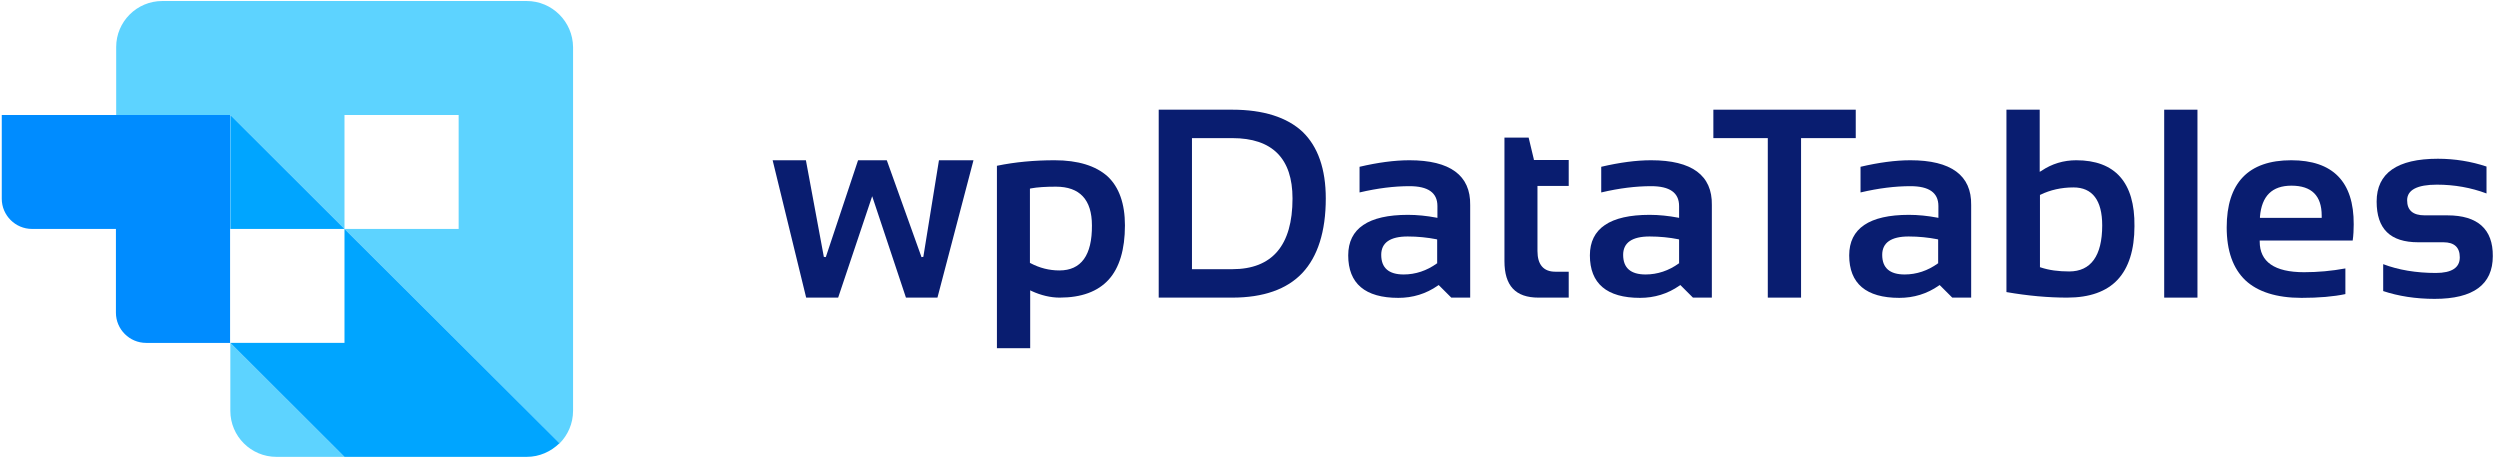 <svg xmlns="http://www.w3.org/2000/svg" xmlns:xlink="http://www.w3.org/1999/xlink" width="255px" height="47px" viewBox="0 0 255 47"><title>3462AC12-0BDF-4F73-A060-7E046BED8CFC</title><desc>Created with sketchtool.</desc><g id="Page-1" stroke="none" stroke-width="1" fill="none" fill-rule="evenodd"><g transform="translate(-140, -2191)"><g id="Footer" transform="translate(140, 2142)"><g transform="translate(0, 49)"><g id="Group"><g transform="translate(78.655, 11.034)" fill="#091D70"><polygon id="Path" points="15.525 15.166 15.32 15.191 15.32 15.14 11.798 5.312 8.868 5.312 5.578 15.191 5.372 15.166 5.372 15.14 3.547 5.312 0.154 5.312 3.573 19.323 6.837 19.323 10.307 8.981 10.359 9.135 13.752 19.323 16.965 19.323 20.641 5.312 17.119 5.312"></polygon><path d="M28.917,5.312 C26.861,5.312 24.882,5.491 23.031,5.876 L23.031,24.48 L26.424,24.48 L26.424,18.578 L26.578,18.655 C27.529,19.092 28.506,19.323 29.431,19.323 C31.642,19.323 33.313,18.707 34.418,17.501 C35.523,16.295 36.089,14.421 36.089,11.958 C36.089,9.751 35.498,8.057 34.315,6.954 C33.107,5.876 31.308,5.312 28.917,5.312 Z M29.406,16.551 C28.352,16.551 27.375,16.295 26.45,15.807 L26.398,15.781 L26.398,8.211 L26.475,8.186 C27.169,8.057 28.018,8.006 29.046,8.006 C31.488,8.006 32.722,9.341 32.722,11.958 C32.747,15.012 31.616,16.551 29.406,16.551 Z" id="Shape" fill-rule="nonzero"></path><path d="M47.039,0.154 L39.533,0.154 L39.533,19.323 L47.039,19.323 C50.2,19.323 52.617,18.476 54.185,16.808 C55.753,15.14 56.575,12.574 56.575,9.212 C56.575,6.21 55.778,3.926 54.21,2.412 C52.617,0.924 50.2,0.154 47.039,0.154 Z M47.039,16.423 L42.926,16.423 L42.926,3.054 L47.039,3.054 C51.126,3.054 53.182,5.132 53.182,9.212 C53.182,14.011 51.1,16.423 47.039,16.423 Z" id="Shape" fill-rule="nonzero"></path><path d="M65.109,5.312 C63.592,5.312 61.87,5.543 60.019,5.979 L60.019,8.596 C61.87,8.16 63.567,7.955 65.109,7.955 C67.011,7.955 67.962,8.622 67.962,9.982 L67.962,11.188 L67.834,11.162 C66.882,10.983 65.906,10.88 64.955,10.88 C60.919,10.88 58.863,12.266 58.863,15.012 C58.863,17.886 60.585,19.348 63.978,19.348 C65.443,19.348 66.805,18.938 68.013,18.091 L68.091,18.04 L68.142,18.091 L69.376,19.323 L71.304,19.323 L71.304,9.879 C71.355,6.851 69.247,5.312 65.109,5.312 Z M67.962,15.807 L67.911,15.833 C66.882,16.577 65.726,16.962 64.518,16.962 C63.001,16.962 62.23,16.295 62.23,14.96 C62.23,13.729 63.13,13.087 64.929,13.087 C65.957,13.087 66.934,13.19 67.859,13.369 L67.936,13.395 L67.936,15.807 L67.962,15.807 Z" id="Shape" fill-rule="nonzero"></path><path d="M77.807,5.26 L77.267,3.002 L74.799,3.002 L74.799,15.602 C74.799,18.117 75.93,19.323 78.269,19.323 L81.354,19.323 L81.354,16.68 L79.992,16.68 C78.784,16.68 78.167,15.961 78.167,14.575 L78.167,7.929 L81.354,7.929 L81.354,5.286 L77.781,5.286 L77.807,5.26 Z" id="Path"></path><path d="M89.759,5.312 C88.243,5.312 86.52,5.543 84.67,5.979 L84.67,8.596 C86.52,8.16 88.217,7.955 89.759,7.955 C91.661,7.955 92.612,8.622 92.612,9.982 L92.612,11.188 L92.484,11.162 C91.533,10.983 90.556,10.88 89.605,10.88 C85.569,10.88 83.513,12.266 83.513,15.012 C83.513,17.886 85.235,19.348 88.628,19.348 C90.093,19.348 91.456,18.938 92.664,18.091 L92.741,18.04 L92.792,18.091 L94.026,19.323 L95.954,19.323 L95.954,9.879 C96.005,6.851 93.923,5.312 89.759,5.312 Z M92.638,15.807 L92.587,15.833 C91.559,16.577 90.402,16.962 89.194,16.962 C87.677,16.962 86.906,16.295 86.906,14.96 C86.906,13.729 87.806,13.087 89.605,13.087 C90.633,13.087 91.636,13.19 92.535,13.369 L92.612,13.395 L92.612,15.807 L92.638,15.807 Z" id="Shape" fill-rule="nonzero"></path><polygon id="Path" points="110.631 0.154 96.108 0.154 96.108 3.054 101.66 3.054 101.66 19.323 105.053 19.323 105.053 3.054 110.631 3.054"></polygon><path d="M116.209,5.312 C114.692,5.312 112.97,5.543 111.119,5.979 L111.119,8.596 C112.97,8.16 114.667,7.955 116.209,7.955 C118.111,7.955 119.062,8.622 119.062,9.982 L119.062,11.188 L118.934,11.162 C117.982,10.983 117.006,10.88 116.055,10.88 C112.019,10.88 109.963,12.266 109.963,15.012 C109.963,17.886 111.685,19.348 115.078,19.348 C116.543,19.348 117.905,18.938 119.113,18.091 L119.191,18.04 L119.242,18.091 L120.476,19.323 L122.404,19.323 L122.404,9.879 C122.455,6.851 120.347,5.312 116.209,5.312 Z M119.062,15.807 L119.011,15.833 C117.982,16.577 116.826,16.962 115.618,16.962 C114.101,16.962 113.33,16.295 113.33,14.96 C113.33,13.729 114.23,13.087 116.029,13.087 C117.057,13.087 118.034,13.19 118.959,13.369 L119.036,13.395 L119.036,15.807 L119.062,15.807 Z" id="Shape" fill-rule="nonzero"></path><path d="M133.122,5.312 C131.837,5.312 130.629,5.671 129.575,6.39 L129.395,6.492 L129.395,0.154 L126.002,0.154 L126.002,18.758 C128.213,19.143 130.295,19.323 132.197,19.323 C134.485,19.323 136.207,18.707 137.338,17.501 C138.469,16.295 139.06,14.447 139.06,12.035 C139.111,7.57 137.081,5.312 133.122,5.312 Z M132.403,16.654 C131.297,16.654 130.346,16.526 129.498,16.243 L129.421,16.218 L129.421,8.853 L129.472,8.827 C130.475,8.34 131.606,8.083 132.84,8.083 C134.767,8.083 135.77,9.392 135.77,11.958 C135.77,15.063 134.613,16.654 132.403,16.654 Z" id="Shape" fill-rule="nonzero"></path><rect id="Rectangle" x="142.093" y="0.154" width="3.393" height="19.169"></rect><path d="M155.048,5.312 C150.678,5.312 148.468,7.621 148.468,12.163 C148.468,14.55 149.11,16.346 150.37,17.552 C151.629,18.732 153.557,19.348 156.102,19.348 C157.85,19.348 159.366,19.22 160.574,18.963 L160.574,16.346 C159.186,16.603 157.773,16.731 156.359,16.731 C153.352,16.731 151.835,15.679 151.835,13.6 L151.835,13.498 L161.32,13.498 C161.397,12.959 161.423,12.394 161.423,11.855 C161.448,7.493 159.289,5.312 155.048,5.312 Z M158.158,11.188 L151.861,11.188 L151.861,11.06 C152.041,8.956 153.094,7.904 155.074,7.904 C157.13,7.904 158.158,8.93 158.158,10.957 L158.158,11.188 Z" id="Shape" fill-rule="nonzero"></path><path d="M170.985,10.932 L168.671,10.932 C167.463,10.932 166.872,10.418 166.872,9.392 C166.872,8.34 167.9,7.801 169.905,7.801 C171.704,7.801 173.401,8.109 174.969,8.699 L174.969,5.953 C173.427,5.44 171.756,5.158 170.008,5.158 C165.869,5.158 163.762,6.62 163.762,9.52 C163.762,12.317 165.15,13.677 168.003,13.677 L170.573,13.677 C171.679,13.677 172.244,14.19 172.244,15.217 C172.244,16.269 171.422,16.808 169.802,16.808 C167.797,16.808 165.972,16.5 164.43,15.91 L164.43,18.655 C165.972,19.169 167.746,19.451 169.674,19.451 C173.632,19.451 175.611,17.988 175.611,15.089 C175.637,12.343 174.069,10.932 170.985,10.932 Z" id="Path"></path></g><g><path d="M0.18,11.727 L0.18,20.272 C0.18,21.966 1.568,23.351 3.264,23.351 L11.824,23.351 L11.824,31.896 C11.824,33.59 13.212,34.976 14.908,34.976 L23.468,34.976 L23.468,11.727 L0.18,11.727 Z" id="Path" fill="#008CFF"></path><g transform="translate(11.824, 0)" fill="#5DD3FF" id="Path"><path d="M41.898,0.103 L4.73,0.103 C2.133,0.103 0.026,2.207 0.026,4.799 L0.026,11.727 L11.67,11.727 L23.314,23.351 L23.314,11.727 L34.958,11.727 L34.958,23.351 L23.314,23.351 L45.239,45.24 C46.088,44.393 46.628,43.213 46.628,41.904 L46.628,4.799 C46.602,2.207 44.494,0.103 41.898,0.103 Z"></path><path d="M11.67,41.904 C11.67,44.496 13.777,46.6 16.374,46.6 L23.314,46.6 L11.67,34.976 L11.67,41.904 Z"></path></g><g transform="translate(23.391, 11.547)" fill="#00A5FF" id="Path"><polygon points="0.103 11.804 11.747 11.804 0.103 0.18"></polygon><path d="M11.747,11.804 L11.747,23.428 L0.103,23.428 L11.747,35.053 L30.331,35.053 C31.642,35.053 32.799,34.514 33.673,33.667 L11.747,11.804 Z"></path></g></g></g></g></g></g></g></svg>